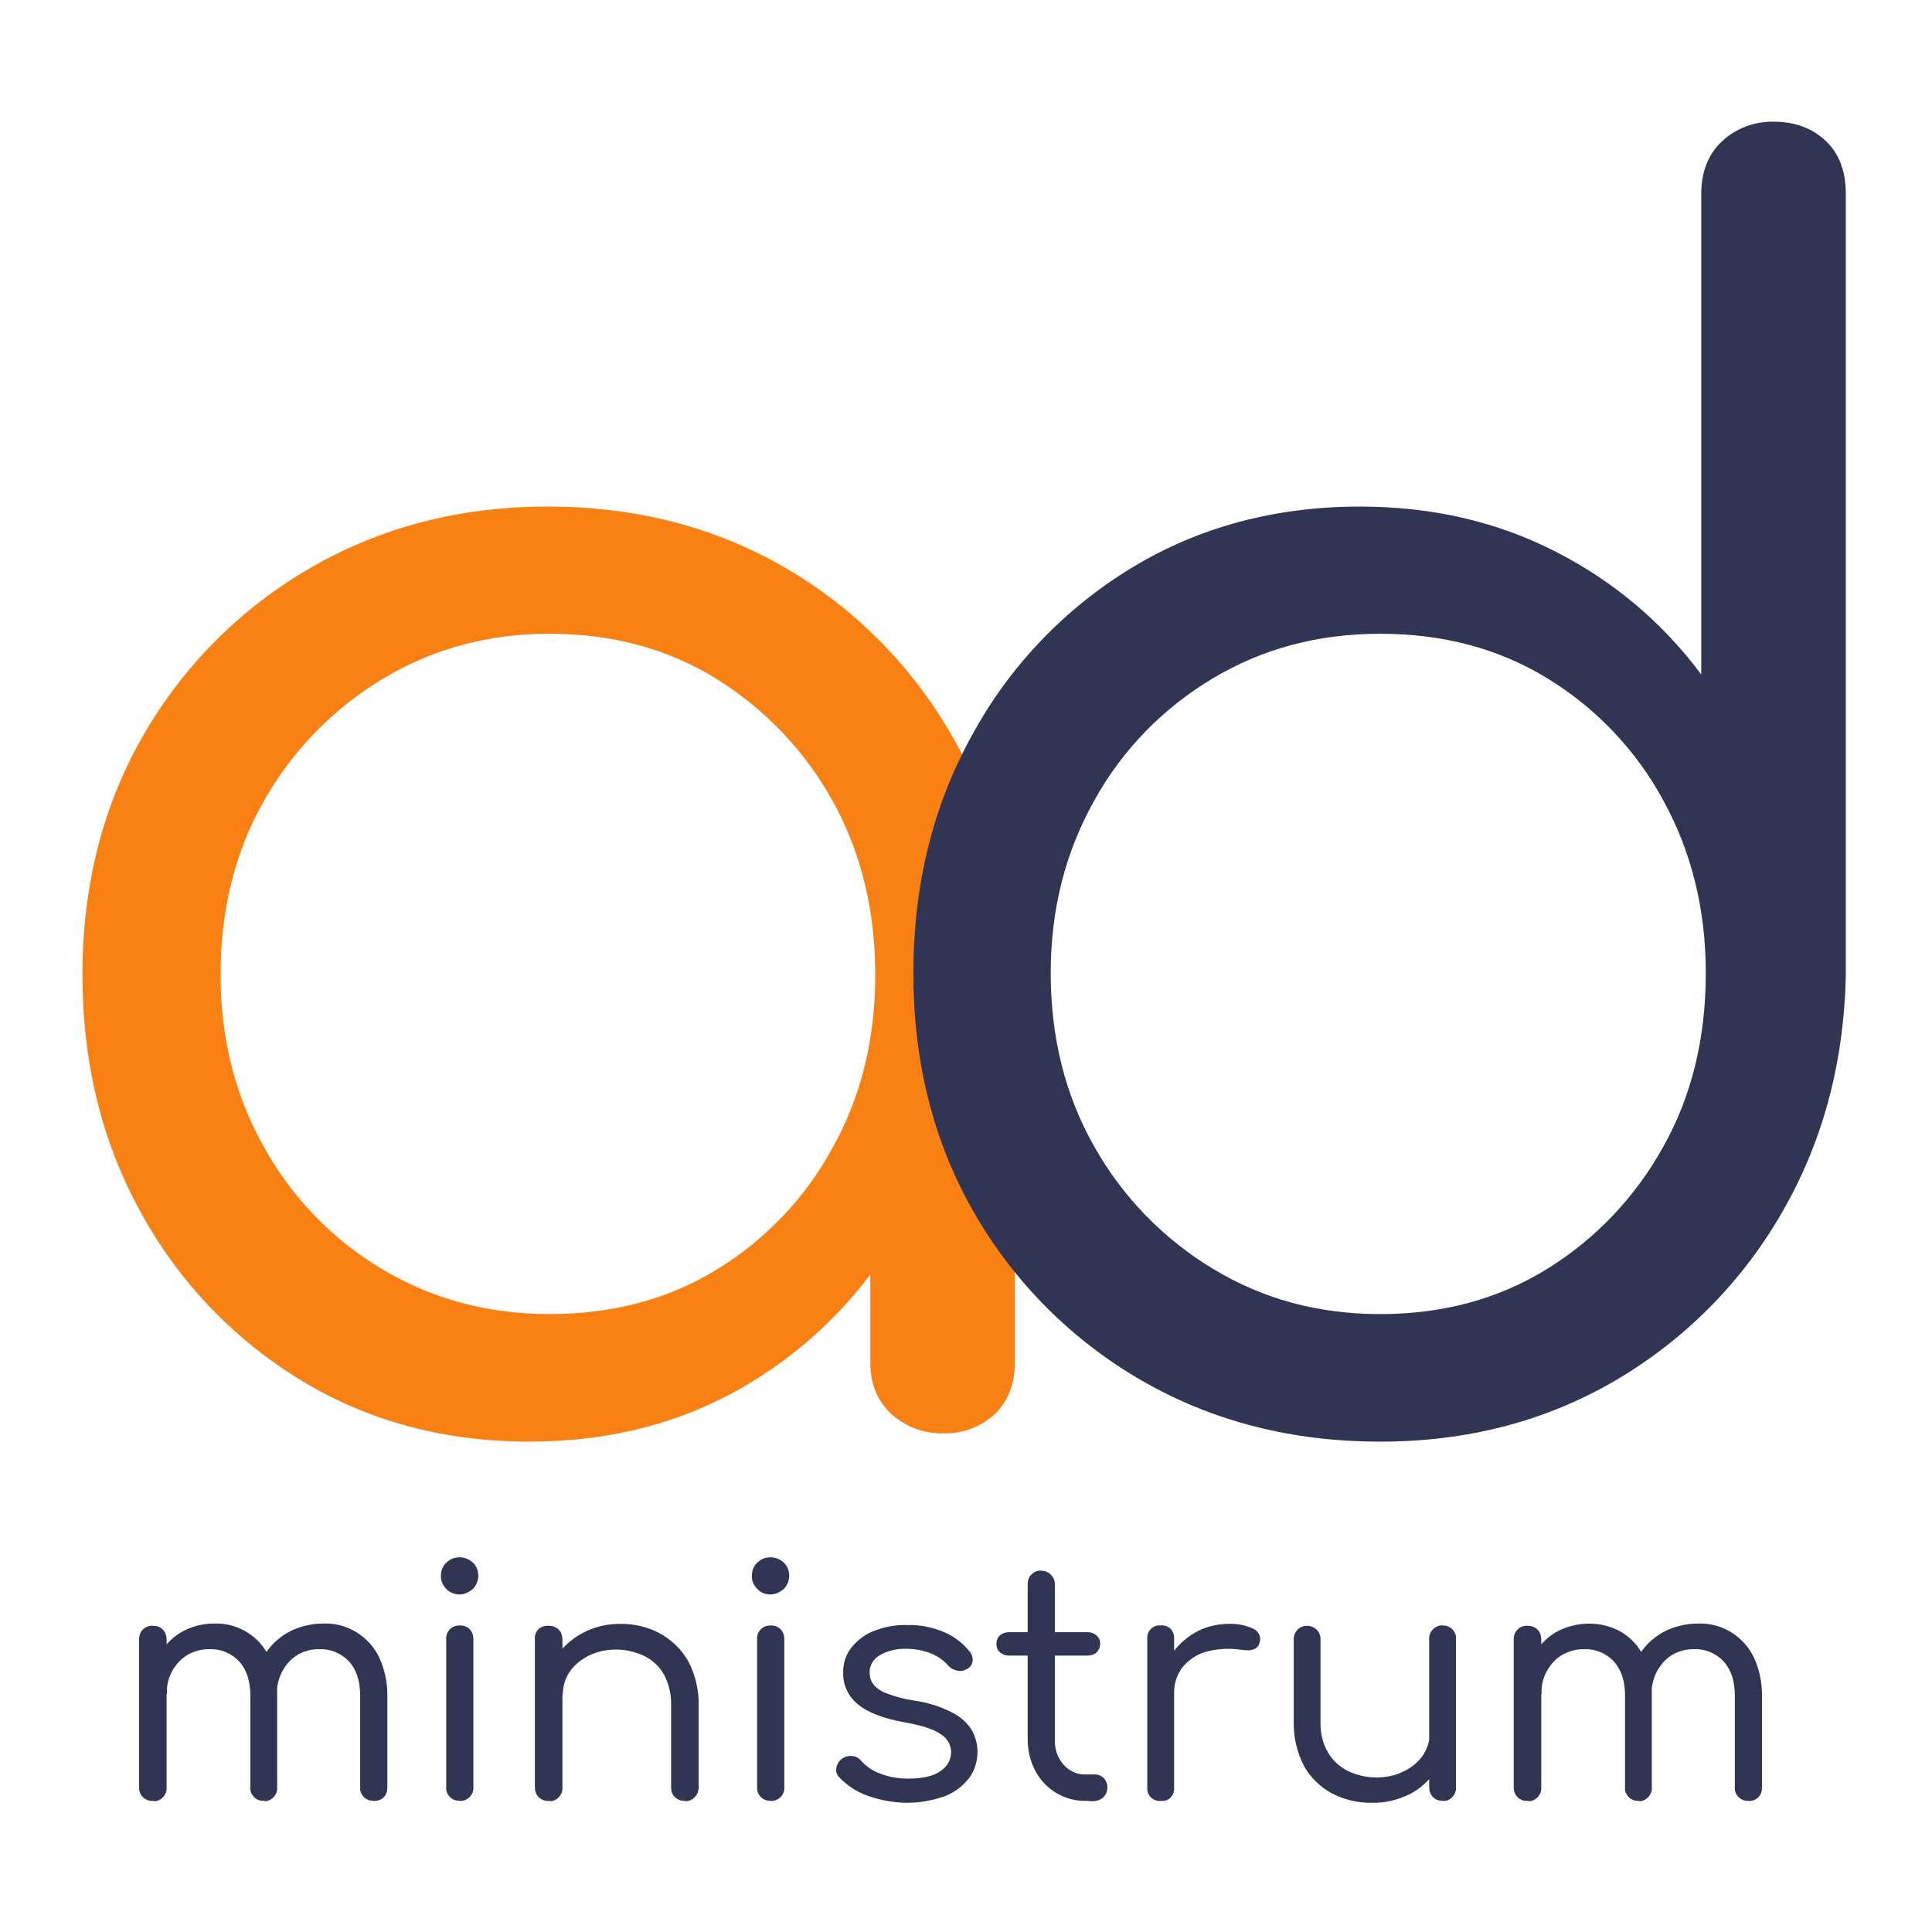 <?xml version="1.0" encoding="UTF-8"?><svg id="Layer_3" xmlns="http://www.w3.org/2000/svg" width="512" height="512" viewBox="0 0 512 512"><defs><style>.cls-1{fill:#f98012;}.cls-2{fill:#313453;}</style></defs><path class="cls-1" d="M140.35,382.05c-22.6,0-42.7-5.4-60.5-16.2-17.8-10.8-32.4-26.1-42.4-44.3-10.4-18.7-15.6-39.8-15.6-63.2,0-23.7,5.4-44.9,16.2-63.6,10.6-18.4,25.9-33.7,44.3-44.3,18.7-10.8,39.6-16.2,62.7-16.2,23.4,0,44.4,5.4,63,16.2,18.3,10.6,33.5,25.9,44.1,44.3,10.8,18.7,16.4,39.9,16.7,63.6l-15.1,7.6c0,22-5,41.7-14.9,59.2-9.6,17.2-23.6,31.5-40.5,41.6-17,10.2-36.4,15.3-58,15.3Zm5.3-33.8c16.6,0,31.4-3.9,44.3-11.8,12.9-7.9,23.5-19,30.7-32.3,7.6-13.6,11.3-28.9,11.3-45.8,0-17.2-3.8-32.6-11.3-46.1-7.3-13.2-17.9-24.3-30.7-32.3-12.9-8-27.7-12-44.3-12-16.3,0-31.1,4-44.3,12-13.1,7.9-23.9,19-31.4,32.3-7.7,13.5-11.5,28.9-11.5,46.1,0,16.9,3.9,32.2,11.6,45.8,7.4,13.3,18.2,24.5,31.4,32.3,13.1,7.8,27.9,11.8,44.2,11.8h0Zm104.6,31.6c-5.2,.2-10.2-1.7-14-5.1-3.7-3.4-5.6-7.9-5.6-13.6v-73.4l8.5-38.7,29.8,9.3v102.8c0,5.6-1.8,10.2-5.3,13.6-3.7,3.4-8.5,5.2-13.4,5.1Z"/><path class="cls-2" d="M365.75,382.05c-23.4,0-44.5-5.4-63.2-16.2-18.4-10.6-33.7-25.9-44.3-44.3-10.8-18.7-16.2-39.9-16.2-63.6,0-23.4,5.2-44.5,15.6-63.2,9.9-18.2,24.5-33.5,42.3-44.3s38-16.2,60.5-16.2c19.3,0,36.7,4.1,52.3,12.2,15,7.7,28,18.7,38.1,32.3V51.35c0-5.9,1.9-10.6,5.6-14s8.6-5.2,13.6-5.1c5.6,0,10.2,1.7,13.8,5.1,3.6,3.4,5.3,8.1,5.3,14v207.8c-.6,23.1-6.3,44-17.1,62.5-10.5,18.2-25.6,33.4-43.8,44.1-18.6,10.9-39.4,16.3-62.5,16.3Zm0-33.8c16.6,0,31.4-4,44.3-12,12.8-7.9,23.4-19.1,30.7-32.3,7.6-13.5,11.3-28.9,11.3-46.1,0-16.9-3.8-32.2-11.3-45.8-7.2-13.3-17.8-24.4-30.7-32.3-12.9-7.9-27.7-11.8-44.3-11.8-16.3,0-31.1,3.9-44.3,11.8-13.1,7.8-24,18.9-31.4,32.3-7.7,13.7-11.6,28.9-11.6,45.8,0,17.2,3.9,32.6,11.6,46.1,7.5,13.3,18.3,24.4,31.4,32.3,13.2,8,27.9,12,44.3,12h0Z"/><path class="cls-2" d="M40.55,477.25c-1,.1-2-.3-2.7-1s-1-1.6-1-2.6v-39.2c0-1,.3-1.9,1-2.6s1.7-1.1,2.7-1c1,0,1.9,.3,2.6,1,.7,.7,1,1.7,1,2.6v39.3c.1,1.8-1.3,3.4-3.1,3.6-.2-.1-.3-.1-.5-.1h0Zm29.3,0c-.9,0-1.9-.3-2.5-1-.7-.7-1.1-1.6-1-2.6v-24.3c0-3.9-1-6.9-3-9.1-2-2.1-4.8-3.3-7.7-3.2-3.1-.1-6.1,1.1-8.2,3.3-2.2,2.3-3.4,5.4-3.2,8.6h-4.9c0-3.4,.9-6.7,2.4-9.7,1.4-2.7,3.5-5,6.1-6.6,2.7-1.6,5.8-2.4,8.9-2.4,3.1-.1,6.1,.7,8.7,2.3,2.6,1.6,4.6,3.8,5.9,6.6,1.5,3.2,2.2,6.6,2.1,10.1v24.5c.1,1.8-1.3,3.4-3.1,3.6-.2-.1-.4-.1-.5-.1h0Zm29.2,0c-1,0-1.9-.3-2.6-1s-1.1-1.6-1-2.6v-24.3c0-3.9-1-6.9-3-9.1-2-2.1-4.8-3.3-7.7-3.2-3.1-.1-6.1,1.1-8.2,3.4-2.2,2.4-3.3,5.6-3.2,8.9h-6.2c0-3.5,.8-6.9,2.5-10,1.5-2.8,3.8-5.1,6.6-6.7,2.9-1.6,6.2-2.4,9.5-2.4,3.1-.1,6.1,.7,8.7,2.3,2.6,1.6,4.7,3.9,6,6.6,1.5,3.2,2.2,6.6,2.2,10.1v24.5c0,1-.3,1.9-1,2.6-.7,.6-1.6,1-2.6,.9Z"/><path class="cls-2" d="M121.75,422.55c-1.3,0-2.6-.5-3.5-1.5-.9-.9-1.5-2.2-1.4-3.5,0-1.3,.5-2.6,1.5-3.5,1.9-1.8,4.9-1.8,6.9,0,1,.9,1.5,2.2,1.5,3.5s-.5,2.6-1.4,3.5c-1,.9-2.3,1.5-3.6,1.5Zm.1,54.7c-1,0-1.9-.3-2.6-1s-1.1-1.7-1-2.7v-39.1c-.1-1,.3-2,1-2.7s1.7-1,2.6-1c1,0,1.9,.3,2.6,1s1,1.7,1,2.7v39.1c.1,1-.3,2-1,2.7s-1.7,1.1-2.6,1Z"/><path class="cls-2" d="M145.45,477.25c-1,.1-2-.3-2.7-1s-1-1.6-1-2.6v-39.2c-.2-1.9,1.2-3.5,3.1-3.6h.6c1,0,1.9,.3,2.6,1,.7,.7,1,1.7,1,2.7v39.2c.1,1.8-1.3,3.4-3.1,3.6-.2-.1-.3-.1-.5-.1h0Zm36,0c-1,0-1.9-.3-2.6-1-.7-.7-1-1.6-1-2.5v-21.6c.1-2.9-.5-5.8-1.9-8.4-1.2-2.1-3-3.8-5.2-4.9-2.4-1.1-4.9-1.7-7.5-1.7-2.5,0-4.9,.5-7.2,1.6-2,1-3.8,2.4-5,4.2-1.3,1.8-1.9,4-1.9,6.1h-4.9c.1-3.4,1-6.7,2.8-9.5s4.2-5.1,7.2-6.7c3.1-1.7,6.5-2.5,10-2.5,3.7-.1,7.4,.8,10.6,2.5,3.1,1.7,5.7,4.2,7.5,7.3,1.9,3.6,2.9,7.7,2.8,11.9v21.7c0,1.9-1.5,3.5-3.4,3.6-.2-.1-.3-.1-.3-.1h0Z"/><path class="cls-2" d="M204.15,422.55c-1.3,0-2.6-.5-3.5-1.5-.9-.9-1.5-2.2-1.4-3.5,0-1.3,.5-2.6,1.5-3.5,1.9-1.8,4.9-1.8,6.9,0,1,.9,1.5,2.2,1.5,3.5s-.5,2.6-1.4,3.5c-1,.9-2.3,1.5-3.6,1.5Zm.1,54.7c-1,0-1.9-.3-2.6-1-.7-.7-1.1-1.7-1-2.7v-39.1c-.1-1,.3-2,1-2.7s1.7-1,2.6-1c1,0,1.9,.3,2.6,1,.7,.7,1,1.7,1,2.7v39.1c.1,1-.3,2-1,2.7-.7,.7-1.7,1.1-2.6,1Z"/><path class="cls-2" d="M240.55,477.75c-3.5,0-6.9-.6-10.2-1.7-3-1-5.7-2.7-7.9-5-.7-.7-1-1.6-.8-2.5,.1-.9,.6-1.8,1.4-2.4,.8-.6,1.8-.9,2.8-.8,.9,.1,1.7,.5,2.3,1.2,1.4,1.6,3.2,2.8,5.2,3.5,2.3,.9,4.8,1.3,7.3,1.3,3.9,0,6.8-.7,8.6-2,1.7-1.1,2.8-2.9,2.8-5,0-2-1.1-3.8-2.8-4.8-1.8-1.3-5-2.3-9.4-3.1-5.7-1-9.9-2.6-12.5-4.8-2.5-2-3.9-5-3.9-8.1-.1-2.6,.7-5.2,2.4-7.2s3.8-3.5,6.2-4.3c2.7-1,5.5-1.5,8.4-1.4,3.4-.1,6.7,.6,9.8,1.9,2.6,1.1,4.9,2.9,6.7,5.1,.6,.7,.9,1.6,.8,2.5s-.6,1.7-1.4,2.1c-.8,.5-1.7,.7-2.6,.5-1-.2-1.8-.6-2.5-1.4-1.3-1.5-3-2.6-4.8-3.3-2-.7-4.1-1.1-6.2-1.1-2.5-.1-5,.5-7.1,1.7-1.6,.9-2.7,2.6-2.7,4.5,0,1.2,.3,2.3,1,3.2,.9,1.1,2.1,1.9,3.5,2.4,2.3,.9,4.7,1.5,7.2,1.9,3.5,.5,6.9,1.5,10,3.1,2.1,1,4,2.6,5.3,4.6,1,1.8,1.6,3.8,1.6,5.8,0,2.5-.7,5-2.2,7-1.6,2.1-3.8,3.8-6.3,4.8-3.4,1.2-6.7,1.8-10,1.8Z"/><path class="cls-2" d="M267.35,438.75c-.9,0-1.7-.3-2.4-.9-.6-.6-.9-1.3-.9-2.2,0-.8,.3-1.7,.9-2.2,.6-.6,1.5-.9,2.4-.9h20.9c.9,0,1.7,.3,2.4,.9,.6,.6,1,1.4,.9,2.2,0,.8-.3,1.6-.9,2.2s-1.5,.9-2.4,.9h-20.9Zm20.4,38.5c-5.6,.1-10.8-3-13.4-8-1.4-2.6-2-5.5-2-8.4v-41.1c0-.9,.3-1.9,1-2.5,.7-.7,1.6-1.1,2.6-1,1.9,0,3.5,1.5,3.6,3.4v41.4c-.1,2.4,.7,4.8,2.3,6.6,1.5,1.7,3.6,2.7,5.9,2.6h2.5c.9,0,1.7,.4,2.3,1,.6,.7,1,1.6,.9,2.5,0,1-.4,1.9-1.1,2.6-.8,.7-1.9,1-2.9,1l-1.7-.1Z"/><path class="cls-2" d="M307.65,477.25c-1.8,.2-3.4-1.1-3.6-2.9v-40c-.2-1.8,1.1-3.4,2.9-3.6h.7c1-.1,1.9,.3,2.6,.9,.6,.7,1,1.7,.9,2.6v39.5c.1,1-.3,1.9-.9,2.6-.7,.7-1.6,1-2.6,.9Zm-.4-28.7c.1-3.3,1-6.5,2.7-9.3,1.6-2.7,3.9-4.9,6.6-6.5s5.9-2.4,9-2.4c2.3-.1,4.5,.3,6.6,1.3,1.4,.6,2.1,2.1,1.7,3.5-.1,.7-.5,1.3-1.1,1.7-.6,.3-1.2,.5-1.9,.5-.8,0-1.6-.1-2.4-.2-3-.4-6-.2-8.9,.6-2.4,.7-4.5,2.1-6.1,4-1.5,1.9-2.3,4.3-2.3,6.7l-3.9,.1Z"/><path class="cls-2" d="M363.65,477.75c-3.7,.1-7.4-.8-10.7-2.5-3.1-1.7-5.7-4.2-7.4-7.3-1.9-3.7-2.8-7.7-2.7-11.9v-21.6c0-2,1.5-3.6,3.5-3.6s3.6,1.5,3.6,3.5v21.7c-.1,2.9,.5,5.9,2,8.4,1.2,2.1,3.1,3.8,5.3,4.9,2.3,1.1,4.9,1.7,7.5,1.7,2.5,0,5-.5,7.2-1.6,2-.9,3.8-2.4,5.1-4.2,1.2-1.8,1.9-4,1.9-6.1h4.8c-.1,3.4-1,6.7-2.8,9.5s-4.2,5.1-7.1,6.7c-3.2,1.6-6.7,2.5-10.2,2.4Zm18.7-.5c-1,0-1.9-.3-2.6-1s-1-1.7-1-2.7v-39.2c-.1-1.8,1.3-3.4,3.1-3.6h.4c1,0,1.9,.3,2.6,1s1.1,1.6,1,2.6v39.2c.1,1-.3,2-1,2.7-.6,.7-1.5,1.1-2.5,1Z"/><path class="cls-2" d="M404.85,477.25c-1,.1-2-.3-2.7-1s-1-1.6-1-2.6v-39.2c0-1,.3-1.9,1-2.6s1.7-1.1,2.7-1c1,0,1.9,.3,2.6,1s1,1.7,1,2.6v39.3c.1,1.8-1.3,3.4-3.1,3.6-.2-.1-.3-.1-.5-.1h0Zm29.3,0c-.9,0-1.9-.3-2.5-1-.7-.7-1.1-1.6-1-2.6v-24.3c0-3.9-1-6.9-3-9.1-2-2.1-4.8-3.3-7.7-3.2-3.1-.1-6.1,1.1-8.2,3.3-2.2,2.3-3.4,5.4-3.2,8.6h-4.9c0-3.4,.8-6.7,2.4-9.7,1.4-2.7,3.5-5,6.1-6.6,5.5-3.1,12.2-3.2,17.6-.1,2.6,1.6,4.6,3.8,5.9,6.6,1.5,3.2,2.2,6.6,2.1,10.1v24.5c.1,1.8-1.3,3.4-3.1,3.6-.2-.1-.4-.1-.5-.1h0Zm29.2,0c-1,0-1.9-.3-2.6-1s-1.1-1.6-1-2.6v-24.3c0-3.9-1-6.9-3-9.1-2-2.1-4.8-3.3-7.7-3.2-3.1-.1-6.1,1.1-8.2,3.4-2.2,2.4-3.3,5.6-3.2,8.9h-6.2c0-3.5,.8-6.9,2.5-10,1.5-2.8,3.8-5.1,6.6-6.7,2.9-1.6,6.2-2.4,9.5-2.4,3.1-.1,6.1,.7,8.7,2.3,2.6,1.6,4.7,3.9,6,6.6,1.5,3.2,2.2,6.6,2.2,10.1v24.5c0,1-.3,1.9-1,2.6-.7,.6-1.6,1-2.6,.9h0Z"/></svg>
